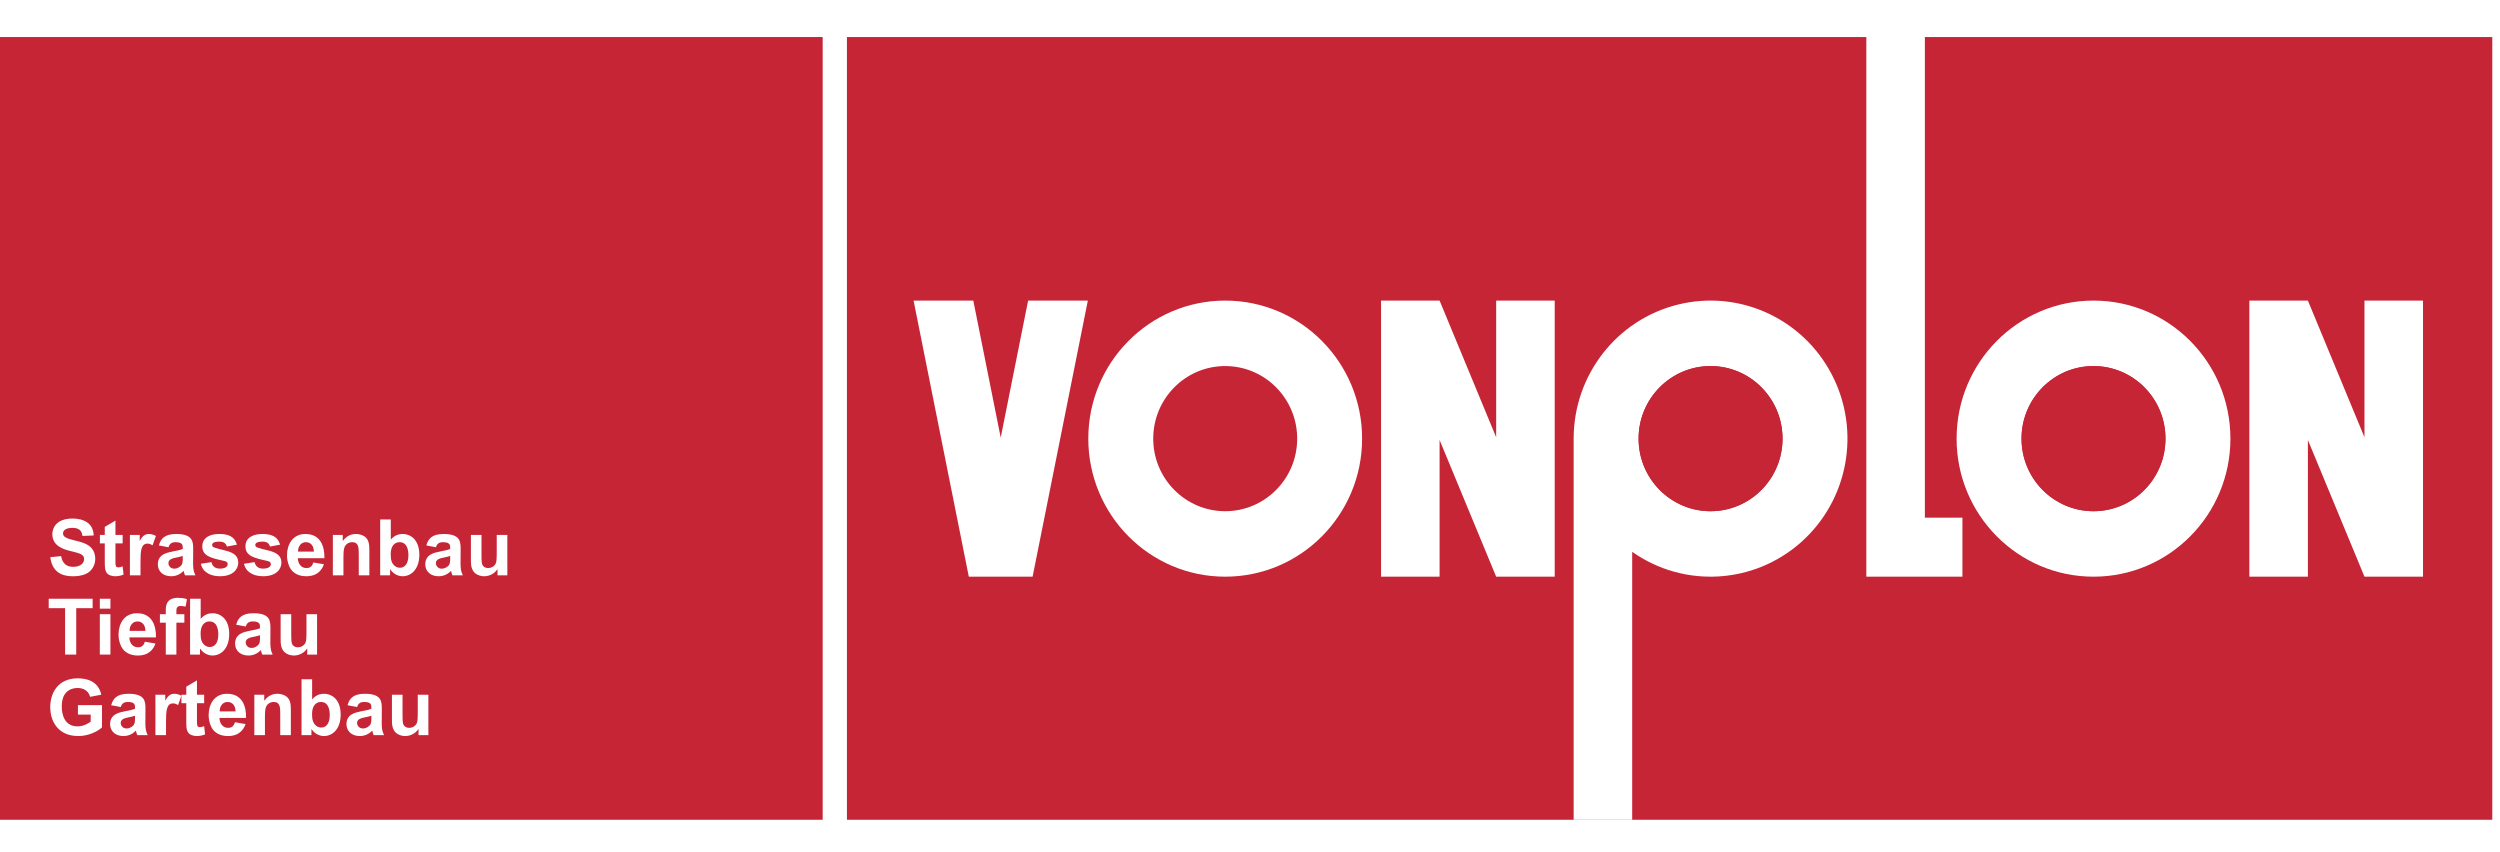 <?xml version="1.0" encoding="UTF-8" standalone="no"?>
<!-- Created with Inkscape (http://www.inkscape.org/) -->

<svg
   version="1.1"
   id="svg1"
   width="220"
   height="75"
   viewBox="0 0 220 75"
   sodipodi:docname="vonplon_strassenbau_220x75.svg"
   inkscape:version="1.4.1 (1:1.4.1+202503302257+93de688d07)"
   inkscape:export-filename="vonplon_strassenbau_220x75.png"
   inkscape:export-xdpi="96"
   inkscape:export-ydpi="96"
   xmlns:inkscape="http://www.inkscape.org/namespaces/inkscape"
   xmlns:sodipodi="http://sodipodi.sourceforge.net/DTD/sodipodi-0.dtd"
   xmlns="http://www.w3.org/2000/svg"
   xmlns:svg="http://www.w3.org/2000/svg">
  <defs
     id="defs1" />
  <sodipodi:namedview
     id="namedview1"
     pagecolor="#ffffff"
     bordercolor="#000000"
     borderopacity="0.25"
     inkscape:showpageshadow="2"
     inkscape:pageopacity="0.0"
     inkscape:pagecheckerboard="0"
     inkscape:deskcolor="#d1d1d1"
     inkscape:zoom="3.8693849"
     inkscape:cx="119.14038"
     inkscape:cy="40.316485"
     inkscape:window-width="1920"
     inkscape:window-height="1012"
     inkscape:window-x="0"
     inkscape:window-y="0"
     inkscape:window-maximized="1"
     inkscape:current-layer="svg1"
     inkscape:export-bgcolor="#ffffffff">
    <inkscape:page
       x="0"
       y="0"
       inkscape:label="1"
       id="page1"
       width="220"
       height="75"
       margin="0"
       bleed="0" />
  </sodipodi:namedview>
  <rect
     style="fill:#ffffff;stroke-width:0.2;stroke-linecap:square;paint-order:stroke fill markers"
     id="rect1"
     width="220"
     height="75"
     x="0"
     y="0" />
  <g
     id="g1"
     inkscape:groupmode="layer"
     inkscape:label="1">
    <g
       id="g39"
       transform="matrix(0.342,0,0,0.342,0,3.001)">
      <path
         id="path1"
         d="M 1591.61,0.012 H 0 V 1514.32 H 1591.61 V 0.012"
         style="fill:#c62536;fill-opacity:1;fill-rule:nonzero;stroke:none"
         transform="matrix(0.133,0,0,-0.133,0,202.16)" />
      <path
         id="path2"
         d="M 1638.52,0 H 4821.71 V 1514.31 H 1638.52 V 0"
         style="fill:#c62536;fill-opacity:1;fill-rule:nonzero;stroke:none"
         transform="matrix(0.133,0,0,-0.133,0,202.16)" />
      <path
         id="path3"
         d="m 2370.36,877.766 c -76.91,0 -139.25,-62.864 -139.25,-140.403 0,-77.539 62.34,-140.398 139.25,-140.398 76.89,0 139.24,62.859 139.24,140.398 0,77.539 -62.35,140.403 -139.24,140.403"
         style="fill:#c62536;fill-opacity:1;fill-rule:nonzero;stroke:none"
         transform="matrix(0.133,0,0,-0.133,0,202.16)" />
      <path
         id="path4"
         d="m 2370.36,1004.43 c -146.29,0 -264.87,-119.571 -264.87,-267.067 0,-147.488 118.58,-267.058 264.87,-267.058 146.27,0 264.85,119.57 264.85,267.058 0,147.496 -118.58,267.067 -264.85,267.067 z m 0,-407.465 c -76.91,0 -139.25,62.859 -139.25,140.398 0,77.539 62.34,140.403 139.25,140.403 76.89,0 139.24,-62.864 139.24,-140.403 0,-77.539 -62.35,-140.398 -139.24,-140.398"
         style="fill:#ffffff;fill-opacity:1;fill-rule:nonzero;stroke:none"
         transform="matrix(0.133,0,0,-0.133,0,202.16)" />
      <path
         id="path5"
         d="m 2671.86,470.305 h 113.26 v 264.414 l 109.46,-264.414 h 113.25 V 1004.43 H 2894.58 V 740.004 L 2785.12,1004.43 H 2671.86 V 470.305"
         style="fill:#ffffff;fill-opacity:1;fill-rule:nonzero;stroke:none"
         transform="matrix(0.133,0,0,-0.133,0,202.16)" />
      <path
         id="path6"
         d="m 3610.71,470.305 h 185.92 v 114.191 h -72.66 V 1516.23 H 3610.71 V 470.305"
         style="fill:#ffffff;fill-opacity:1;fill-rule:nonzero;stroke:none"
         transform="matrix(0.133,0,0,-0.133,0,202.16)" />
      <path
         id="path7"
         d="m 4050.22,1004.43 c -146.29,0 -264.87,-119.571 -264.87,-267.067 0,-147.488 118.58,-267.058 264.87,-267.058 146.28,0 264.87,119.57 264.87,267.058 0,147.496 -118.59,267.067 -264.87,267.067 z m 0,-407.465 c -76.91,0 -139.25,62.859 -139.25,140.398 0,77.539 62.34,140.403 139.25,140.403 76.9,0 139.25,-62.864 139.25,-140.403 0,-77.539 -62.35,-140.398 -139.25,-140.398"
         style="fill:#ffffff;fill-opacity:1;fill-rule:nonzero;stroke:none"
         transform="matrix(0.133,0,0,-0.133,0,202.16)" />
      <path
         id="path8"
         d="m 4050.22,877.766 c -76.91,0 -139.25,-62.864 -139.25,-140.403 0,-77.539 62.34,-140.398 139.25,-140.398 76.9,0 139.25,62.859 139.25,140.398 0,77.539 -62.35,140.403 -139.25,140.403"
         style="fill:#c62536;fill-opacity:1;fill-rule:nonzero;stroke:none"
         transform="matrix(0.133,0,0,-0.133,0,202.16)" />
      <path
         id="path9"
         d="m 4351.73,470.305 h 113.25 v 264.414 l 109.47,-264.414 h 113.26 V 1004.43 H 4574.45 V 740.004 L 4464.98,1004.43 H 4351.73 V 470.305"
         style="fill:#ffffff;fill-opacity:1;fill-rule:nonzero;stroke:none"
         transform="matrix(0.133,0,0,-0.133,0,202.16)" />
      <path
         id="path10"
         d="M 3544.2,860.852 C 3487.79,969.918 3364.79,1026.03 3246.31,996.754 3127.81,967.473 3044.48,860.371 3044.48,737.363 V 0 h 113.26 v 518.383 c 100.03,-70.406 234.83,-62.817 326.47,18.379 91.63,81.207 116.4,215.019 59.99,324.09 z M 3309.34,596.965 c -76.9,0 -139.23,62.859 -139.23,140.398 0,77.539 62.33,140.403 139.23,140.403 76.91,0 139.25,-62.864 139.25,-140.403 0,-77.539 -62.34,-140.398 -139.25,-140.398"
         style="fill:#ffffff;fill-opacity:1;fill-rule:nonzero;stroke:none"
         transform="matrix(0.133,0,0,-0.133,0,202.16)" />
      <path
         id="path11"
         d="m 3309.34,877.766 c -76.9,0 -139.23,-62.864 -139.23,-140.403 0,-77.539 62.33,-140.398 139.23,-140.398 76.91,0 139.25,62.859 139.25,140.398 0,77.539 -62.34,140.403 -139.25,140.403"
         style="fill:#c62536;fill-opacity:1;fill-rule:nonzero;stroke:none"
         transform="matrix(0.133,0,0,-0.133,0,202.16)" />
      <path
         id="path12"
         d="M 1936.03,739.352 1883,1004.43 h -115.53 l 106.85,-534.125 h 123.42 l 106.87,534.125 h -115.54 l -53.04,-265.078"
         style="fill:#ffffff;fill-opacity:1;fill-rule:nonzero;stroke:none"
         transform="matrix(0.133,0,0,-0.133,0,202.16)" />
      <path
         id="path13"
         d="m 118.297,510.043 c 1.043,-5.574 3.891,-20.668 23.344,-20.668 15.113,0 21.097,8 21.097,14.941 0,9.043 -7.48,11.004 -27.23,15.84 -10.625,2.715 -34.27,8.594 -34.27,32.434 0,11.773 7.629,30.176 39.055,30.176 20.945,0 40.105,-8.297 40.996,-32.746 l -21.699,-0.911 c -0.891,5.594 -2.535,15.704 -19.594,15.704 -6.433,0 -18.105,-1.958 -18.105,-10.711 0,-6.938 6.726,-9.957 23.937,-14.036 16.309,-3.925 38.453,-9.203 38.453,-35.75 0,-13.132 -8.222,-24.14 -17.5,-28.371 -9.578,-4.519 -20.351,-4.82 -25.293,-4.82 -11.523,0 -39.949,1.055 -44.14,36.949 l 20.949,1.969"
         style="fill:#ffffff;fill-opacity:1;fill-rule:nonzero;stroke:none"
         transform="matrix(0.133,0,0,-0.133,0,202.16)" />
      <path
         id="path14"
         d="m 237.25,534.641 h -13.914 v -31.532 c 0,-11.175 0,-14.8 5.691,-14.8 2.688,0 5.082,0.754 7.629,1.82 l 0.594,0.144 1.805,-15.988 c -6.735,-2.859 -14.071,-3.16 -16.164,-3.16 -6.286,0 -14.36,2.105 -17.36,7.984 -2.543,4.825 -2.84,9.516 -2.84,21.434 v 34.098 h -9.425 v 16.433 h 9.425 v 15.551 l 20.645,12.215 v -27.766 h 13.914 v -16.433"
         style="fill:#ffffff;fill-opacity:1;fill-rule:nonzero;stroke:none"
         transform="matrix(0.133,0,0,-0.133,0,202.16)" />
      <path
         id="path15"
         d="m 251.316,472.93 v 78.144 h 19.004 v -11.008 h 0.293 c 4.344,7.555 8.688,12.821 17.516,12.821 4.488,0 9.875,-1.657 13.465,-3.778 l -6.434,-18.097 c -1.644,1.058 -5.683,3.324 -9.574,3.324 -13.32,0 -13.77,-15.535 -13.77,-37.266 v -24.14 h -20.5"
         style="fill:#ffffff;fill-opacity:1;fill-rule:nonzero;stroke:none"
         transform="matrix(0.133,0,0,-0.133,0,202.16)" />
      <path
         id="path16"
         d="m 307.43,530.715 c 3.437,12.527 10.476,22.172 33.515,22.172 32.618,0 32.766,-15.383 32.766,-29.41 0,-4.829 -0.297,-25.957 -0.148,-30.332 0.449,-10.254 1.5,-13.719 4.492,-20.215 h -20.2 c -0.449,1.054 -0.898,2.121 -1.492,4.375 l -1.203,4.226 c -4.039,-4.07 -11.519,-10.406 -24.09,-10.406 -15.562,0 -25.734,9.512 -25.734,23.074 0,19.16 17.5,22.637 28.277,24.75 11.524,2.11 15.864,3.317 19.903,4.981 v 2.117 c 0,5.113 0,11.004 -14.063,11.004 -10.023,0 -12.125,-5.891 -13.469,-9.809 z m 46.086,-20.223 c -2.09,-0.75 -3.891,-1.351 -8.68,-2.418 -1.047,-0.144 -6.137,-1.199 -7.027,-1.504 -3.746,-0.754 -11.973,-2.855 -11.973,-10.097 0,-4.383 3.441,-10.719 11.371,-10.719 4.785,0 8.828,2.105 11.973,4.832 4.336,3.769 4.336,8.75 4.336,15.836 v 4.07"
         style="fill:#ffffff;fill-opacity:1;fill-rule:nonzero;stroke:none"
         transform="matrix(0.133,0,0,-0.133,0,202.16)" />
      <path
         id="path17"
         d="m 409.031,498.43 c 2.391,-10.414 10.032,-12.532 16.614,-12.532 1.793,0 14.804,0.157 14.804,8.614 0,4.519 -3.586,5.578 -8.375,6.636 -23.496,5.122 -40.703,9.2 -40.703,27.754 0,17.961 16.313,23.985 32.621,23.985 18.41,0 29.93,-5.129 34.414,-20.664 l -19.457,-3.629 c -2.539,9.211 -10.918,9.511 -14.508,9.511 -3.441,0 -14.066,-0.152 -14.066,-6.484 0,-2.269 1.656,-3.93 3.898,-4.828 3.887,-1.504 12.258,-3.613 17.352,-4.824 13.77,-3.321 29.32,-7.403 29.32,-24.594 0,-12.23 -9.715,-26.25 -35.3,-26.25 -7.485,0 -19.907,1.348 -28.891,9.512 -5.832,5.261 -7.473,11.597 -8.223,14.629 l 20.5,3.164"
         style="fill:#ffffff;fill-opacity:1;fill-rule:nonzero;stroke:none"
         transform="matrix(0.133,0,0,-0.133,0,202.16)" />
      <path
         id="path18"
         d="m 492.527,498.43 c 2.391,-10.414 10.016,-12.532 16.614,-12.532 1.781,0 14.808,0.157 14.808,8.614 0,4.519 -3.594,5.578 -8.379,6.636 -23.496,5.122 -40.703,9.2 -40.703,27.754 0,17.961 16.313,23.985 32.621,23.985 18.41,0 29.922,-5.129 34.414,-20.664 l -19.457,-3.629 c -2.539,9.211 -10.918,9.511 -14.507,9.511 -3.446,0 -14.071,-0.152 -14.071,-6.484 0,-2.269 1.656,-3.93 3.903,-4.828 3.886,-1.504 12.265,-3.613 17.347,-4.824 13.774,-3.321 29.324,-7.403 29.324,-24.594 0,-12.23 -9.722,-26.25 -35.3,-26.25 -7.485,0 -19.907,1.348 -28.887,9.512 -5.836,5.261 -7.477,11.597 -8.227,14.629 l 20.5,3.164"
         style="fill:#ffffff;fill-opacity:1;fill-rule:nonzero;stroke:none"
         transform="matrix(0.133,0,0,-0.133,0,202.16)" />
      <path
         id="path19"
         d="m 626.594,494.355 c -1.649,-4.835 -8.074,-23.23 -33.813,-23.23 -6.742,0 -24.691,0.895 -32.918,18.699 -3.453,7.551 -4.64,15.242 -4.64,21.723 0,21.129 11.066,41.34 35.605,41.34 29.176,0 37.258,-23.688 36.817,-46.77 h -51.477 c 0.297,-9.351 5.238,-19.152 16.906,-19.152 9.582,0 11.969,7.234 13.024,10.855 z m -19.297,24.446 c -0.457,17.039 -12.125,18.25 -15.266,18.25 -9.722,0 -15.566,-7.996 -15.414,-18.25 h 30.68"
         style="fill:#ffffff;fill-opacity:1;fill-rule:nonzero;stroke:none"
         transform="matrix(0.133,0,0,-0.133,0,202.16)" />
      <path
         id="path20"
         d="m 694.082,512.91 c 0,12.832 0,24.141 -12.57,24.141 -6.434,0 -12.274,-3.465 -14.813,-9.203 -2.09,-4.516 -2.246,-13.125 -2.246,-19.465 V 472.93 h -20.504 v 78.144 h 19.16 v -11.461 h 0.293 c 7.633,10.563 17.356,13.274 25.293,13.274 3.442,0 11.368,-0.602 17.805,-5.723 8.227,-6.344 7.926,-17.965 8.074,-25.648 V 472.93 h -20.492 v 39.98"
         style="fill:#ffffff;fill-opacity:1;fill-rule:nonzero;stroke:none"
         transform="matrix(0.133,0,0,-0.133,0,202.16)" />
      <path
         id="path21"
         d="m 735.531,580.953 h 20.492 v -38.922 c 3,3.473 10.032,10.856 22.594,10.856 17.207,0 32.629,-12.512 32.629,-40.129 0,-28.07 -15.715,-41.633 -32.473,-41.633 -4.64,0 -15.867,1.648 -23.793,13.27 h -0.296 V 472.93 h -19.153 z m 27.231,-89.019 c 3.738,-3.625 8.23,-4.375 11.066,-4.375 7.039,0 16.317,4.992 16.317,24.293 0,8.757 -1.946,25.199 -17.063,25.199 -9.582,0 -17.207,-7.395 -17.207,-23.235 0,-11.312 1.945,-17.05 6.887,-21.882"
         style="fill:#ffffff;fill-opacity:1;fill-rule:nonzero;stroke:none"
         transform="matrix(0.133,0,0,-0.133,0,202.16)" />
      <path
         id="path22"
         d="m 824.859,530.715 c 3.442,12.527 10.473,22.172 33.516,22.172 32.617,0 32.773,-15.383 32.773,-29.41 0,-4.829 -0.3,-25.957 -0.156,-30.332 0.457,-10.254 1.496,-13.719 4.492,-20.215 h -20.203 c -0.457,1.054 -0.902,2.121 -1.492,4.375 l -1.207,4.226 c -4.035,-4.07 -11.508,-10.406 -24.086,-10.406 -15.558,0 -25.734,9.512 -25.734,23.074 0,19.16 17.511,22.637 28.277,24.75 11.524,2.11 15.871,3.317 19.906,4.981 v 2.117 c 0,5.113 0,11.004 -14.07,11.004 -10.02,0 -12.117,-5.891 -13.469,-9.809 z m 46.086,-20.223 c -2.093,-0.75 -3.894,-1.351 -8.675,-2.418 -1.051,-0.144 -6.149,-1.199 -7.036,-1.504 -3.746,-0.754 -11.98,-2.855 -11.98,-10.097 0,-4.383 3.445,-10.719 11.375,-10.719 4.789,0 8.828,2.105 11.976,4.832 4.34,3.769 4.34,8.75 4.34,15.836 v 4.07"
         style="fill:#ffffff;fill-opacity:1;fill-rule:nonzero;stroke:none"
         transform="matrix(0.133,0,0,-0.133,0,202.16)" />
      <path
         id="path23"
         d="m 962.512,484.688 h -0.293 c -5.531,-8.586 -15.406,-13.563 -25.438,-13.563 -8.086,0 -17.207,3.473 -21.39,10.262 -3.598,5.871 -4.344,11.465 -4.344,20.363 v 49.324 h 20.496 v -35.898 c 0,-17.199 0.449,-19.91 2.398,-23.086 2.391,-3.781 6.723,-5.125 10.469,-5.125 5.692,0 11.528,2.859 14.516,8.594 1.496,2.871 2.097,7.402 2.097,22.632 v 32.883 h 20.5 V 472.93 h -19.011 v 11.758"
         style="fill:#ffffff;fill-opacity:1;fill-rule:nonzero;stroke:none"
         transform="matrix(0.133,0,0,-0.133,0,202.16)" />
      <path
         id="path24"
         d="M 125.934,409.363 H 94.211 v 18.242 H 179.199 V 409.363 H 147.48 v -89.765 h -21.546 v 89.765"
         style="fill:#ffffff;fill-opacity:1;fill-rule:nonzero;stroke:none"
         transform="matrix(0.133,0,0,-0.133,0,202.16)" />
      <path
         id="path25"
         d="m 193.113,427.605 h 20.5 v -19.148 h -20.5 z m 0,-29.871 h 20.5 v -78.136 h -20.5 v 78.136"
         style="fill:#ffffff;fill-opacity:1;fill-rule:nonzero;stroke:none"
         transform="matrix(0.133,0,0,-0.133,0,202.16)" />
      <path
         id="path26"
         d="m 300.699,341.016 c -1.644,-4.832 -8.078,-23.243 -33.82,-23.243 -6.727,0 -24.688,0.911 -32.918,18.711 -3.445,7.547 -4.637,15.243 -4.637,21.731 0,21.121 11.074,41.336 35.614,41.336 29.179,0 37.257,-23.692 36.808,-46.778 h -51.469 c 0.293,-9.335 5.231,-19.148 16.907,-19.148 9.574,0 11.972,7.234 13.015,10.855 z m -19.297,24.445 c -0.457,17.051 -12.125,18.25 -15.269,18.25 -9.727,0 -15.563,-7.996 -15.41,-18.25 h 30.679"
         style="fill:#ffffff;fill-opacity:1;fill-rule:nonzero;stroke:none"
         transform="matrix(0.133,0,0,-0.133,0,202.16)" />
      <path
         id="path27"
         d="m 320.746,397.734 v 6.043 c 0,9.2 0,25.657 23.945,25.657 4.039,0 10.625,-0.618 17.055,-2.579 l -2.691,-14.472 c -3.739,0.898 -8.078,1.211 -9.43,1.211 -8.375,0 -8.375,-5.742 -8.375,-10.274 v -5.586 h 15.41 v -16.433 h -15.41 v -61.703 h -20.504 v 61.703 h -11.371 v 16.433 h 11.371"
         style="fill:#ffffff;fill-opacity:1;fill-rule:nonzero;stroke:none"
         transform="matrix(0.133,0,0,-0.133,0,202.16)" />
      <path
         id="path28"
         d="m 367.734,427.605 h 20.496 v -38.914 c 3,3.477 10.028,10.86 22.594,10.86 17.207,0 32.621,-12.52 32.621,-40.125 0,-28.078 -15.707,-41.653 -32.465,-41.653 -4.64,0 -15.863,1.661 -23.792,13.282 h -0.309 v -11.457 h -19.145 z m 27.231,-89.003 c 3.742,-3.629 8.234,-4.383 11.074,-4.383 7.031,0 16.313,4.98 16.313,24.297 0,8.75 -1.946,25.195 -17.063,25.195 -9.566,0 -17.207,-7.402 -17.207,-23.234 0,-11.305 1.945,-17.039 6.883,-21.875"
         style="fill:#ffffff;fill-opacity:1;fill-rule:nonzero;stroke:none"
         transform="matrix(0.133,0,0,-0.133,0,202.16)" />
      <path
         id="path29"
         d="m 456.914,377.363 c 3.441,12.539 10.477,22.188 33.516,22.188 32.617,0 32.769,-15.379 32.769,-29.414 0,-4.832 -0.301,-25.957 -0.152,-30.332 0.449,-10.254 1.5,-13.731 4.488,-20.207 H 507.34 c -0.445,1.047 -0.895,2.101 -1.5,4.375 l -1.192,4.218 c -4.043,-4.082 -11.527,-10.418 -24.093,-10.418 -15.567,0 -25.735,9.524 -25.735,23.086 0,19.161 17.504,22.637 28.282,24.746 11.515,2.118 15.859,3.329 19.894,4.981 v 2.117 c 0,5.117 0,11.008 -14.062,11.008 -10.028,0 -12.118,-5.891 -13.469,-9.816 z m 46.082,-20.207 c -2.09,-0.761 -3.879,-1.355 -8.676,-2.422 -1.043,-0.144 -6.132,-1.211 -7.031,-1.504 -3.742,-0.757 -11.969,-2.859 -11.969,-10.093 0,-4.387 3.434,-10.727 11.375,-10.727 4.785,0 8.828,2.11 11.961,4.824 4.34,3.782 4.34,8.762 4.34,15.852 v 4.07"
         style="fill:#ffffff;fill-opacity:1;fill-rule:nonzero;stroke:none"
         transform="matrix(0.133,0,0,-0.133,0,202.16)" />
      <path
         id="path30"
         d="m 594.418,331.348 h -0.293 c -5.539,-8.582 -15.414,-13.575 -25.437,-13.575 -8.075,0 -17.204,3.477 -21.403,10.274 -3.59,5.879 -4.336,11.465 -4.336,20.371 v 49.316 h 20.496 v -35.898 c 0,-17.195 0.45,-19.91 2.403,-23.086 2.394,-3.777 6.734,-5.125 10.468,-5.125 5.692,0 11.528,2.859 14.512,8.602 1.508,2.871 2.102,7.402 2.102,22.625 v 32.882 h 20.504 v -78.136 h -19.016 v 11.75"
         style="fill:#ffffff;fill-opacity:1;fill-rule:nonzero;stroke:none"
         transform="matrix(0.133,0,0,-0.133,0,202.16)" />
      <path
         id="path31"
         d="m 150.766,221.727 h 46.539 V 178.73 c -6.285,-6.171 -24.09,-16.75 -45.785,-16.75 -38.61,0 -54.325,27.766 -54.325,56.125 0,26.407 14.371,55.528 53.121,55.528 17.364,0 39.805,-5.125 45.641,-31.692 l -21.547,-4.058 c -4.191,14.93 -17.508,17.051 -23.945,17.051 -9.125,0 -18.848,-2.875 -25.133,-12.082 -4.641,-6.922 -5.84,-15.539 -5.84,-23.836 0,-16 5.543,-38.325 30.672,-38.325 12.574,0 22.598,7.09 25.289,9.2 v 13.586 h -24.687 v 18.25"
         style="fill:#ffffff;fill-opacity:1;fill-rule:nonzero;stroke:none"
         transform="matrix(0.133,0,0,-0.133,0,202.16)" />
      <path
         id="path32"
         d="m 215.113,221.57 c 3.438,12.532 10.469,22.192 33.516,22.192 32.617,0 32.773,-15.395 32.773,-29.414 0,-4.836 -0.304,-25.957 -0.156,-30.332 0.453,-10.254 1.496,-13.735 4.492,-20.215 h -20.207 c -0.449,1.051 -0.894,2.117 -1.488,4.375 l -1.199,4.226 c -4.039,-4.082 -11.52,-10.422 -24.094,-10.422 -15.562,0 -25.738,9.512 -25.738,23.086 0,19.161 17.515,22.629 28.281,24.747 11.527,2.113 15.863,3.324 19.902,4.984 v 2.105 c 0,5.129 0,11.02 -14.066,11.02 -10.02,0 -12.117,-5.891 -13.469,-9.817 z m 46.082,-20.215 c -2.093,-0.75 -3.89,-1.355 -8.675,-2.41 -1.047,-0.144 -6.137,-1.211 -7.036,-1.504 -3.738,-0.761 -11.968,-2.871 -11.968,-10.105 0,-4.375 3.437,-10.727 11.367,-10.727 4.789,0 8.832,2.121 11.972,4.825 4.34,3.781 4.34,8.769 4.34,15.851 v 4.07"
         style="fill:#ffffff;fill-opacity:1;fill-rule:nonzero;stroke:none"
         transform="matrix(0.133,0,0,-0.133,0,202.16)" />
      <path
         id="path33"
         d="m 300.699,163.801 v 78.14 h 19.004 V 230.938 H 320 c 4.34,7.539 8.68,12.824 17.516,12.824 4.48,0 9.871,-1.664 13.461,-3.782 l -6.434,-18.093 c -1.648,1.051 -5.688,3.308 -9.578,3.308 -13.317,0 -13.77,-15.527 -13.77,-37.265 v -24.129 h -20.496"
         style="fill:#ffffff;fill-opacity:1;fill-rule:nonzero;stroke:none"
         transform="matrix(0.133,0,0,-0.133,0,202.16)" />
      <path
         id="path34"
         d="m 394.965,225.508 h -13.91 v -31.535 c 0,-11.168 0,-14.793 5.683,-14.793 2.696,0 5.082,0.761 7.633,1.816 l 0.594,0.145 1.801,-15.985 c -6.739,-2.871 -14.067,-3.176 -16.161,-3.176 -6.285,0 -14.367,2.122 -17.359,8 -2.547,4.825 -2.848,9.5 -2.848,21.426 v 34.102 h -9.421 v 16.433 h 9.421 V 257.5 l 20.657,12.219 v -27.778 h 13.91 v -16.433"
         style="fill:#ffffff;fill-opacity:1;fill-rule:nonzero;stroke:none"
         transform="matrix(0.133,0,0,-0.133,0,202.16)" />
      <path
         id="path35"
         d="m 475.02,185.215 c -1.653,-4.824 -8.082,-23.235 -33.821,-23.235 -6.726,0 -24.679,0.911 -32.918,18.711 -3.441,7.551 -4.629,15.247 -4.629,21.731 0,21.125 11.059,41.34 35.602,41.34 29.184,0 37.269,-23.696 36.816,-46.782 h -51.48 c 0.308,-9.343 5.238,-19.16 16.91,-19.16 9.574,0 11.977,7.246 13.02,10.871 z m -19.297,24.453 c -0.45,17.043 -12.121,18.254 -15.274,18.254 -9.722,0 -15.551,-8 -15.406,-18.254 h 30.68"
         style="fill:#ffffff;fill-opacity:1;fill-rule:nonzero;stroke:none"
         transform="matrix(0.133,0,0,-0.133,0,202.16)" />
      <path
         id="path36"
         d="m 542.203,203.77 c 0,12.832 0,24.152 -12.566,24.152 -6.438,0 -12.274,-3.481 -14.813,-9.211 -2.094,-4.523 -2.25,-13.125 -2.25,-19.461 v -35.449 h -20.5 v 78.14 h 19.16 v -11.464 h 0.297 c 7.629,10.57 17.36,13.285 25.289,13.285 3.442,0 11.371,-0.61 17.797,-5.735 8.242,-6.339 7.942,-17.961 8.086,-25.644 v -48.582 h -20.5 v 39.969"
         style="fill:#ffffff;fill-opacity:1;fill-rule:nonzero;stroke:none"
         transform="matrix(0.133,0,0,-0.133,0,202.16)" />
      <path
         id="path37"
         d="m 583.355,271.816 h 20.5 v -38.925 c 2.985,3.476 10.024,10.871 22.594,10.871 17.207,0 32.617,-12.524 32.617,-40.137 0,-28.066 -15.707,-41.645 -32.472,-41.645 -4.641,0 -15.856,1.661 -23.785,13.286 H 602.5 v -11.465 h -19.145 z m 27.231,-89.011 c 3.738,-3.625 8.23,-4.375 11.07,-4.375 7.035,0 16.309,4.988 16.309,24.293 0,8.75 -1.934,25.199 -17.059,25.199 -9.574,0 -17.207,-7.406 -17.207,-23.234 0,-11.321 1.946,-17.051 6.887,-21.883"
         style="fill:#ffffff;fill-opacity:1;fill-rule:nonzero;stroke:none"
         transform="matrix(0.133,0,0,-0.133,0,202.16)" />
      <path
         id="path38"
         d="m 672.383,221.57 c 3.441,12.532 10.472,22.192 33.523,22.192 32.614,0 32.762,-15.395 32.762,-29.414 0,-4.836 -0.293,-25.957 -0.148,-30.332 0.445,-10.254 1.5,-13.735 4.488,-20.215 h -20.199 c -0.446,1.051 -0.899,2.117 -1.496,4.375 l -1.2,4.226 c -4.039,-4.082 -11.523,-10.422 -24.082,-10.422 -15.578,0 -25.742,9.512 -25.742,23.086 0,19.161 17.5,22.629 28.281,24.747 11.512,2.113 15.856,3.324 19.899,4.984 v 2.105 c 0,5.129 0,11.02 -14.059,11.02 -10.031,0 -12.125,-5.891 -13.472,-9.817 z m 46.086,-20.215 c -2.098,-0.75 -3.895,-1.355 -8.684,-2.41 -1.047,-0.144 -6.129,-1.211 -7.031,-1.504 -3.734,-0.761 -11.969,-2.871 -11.969,-10.105 0,-4.375 3.449,-10.727 11.371,-10.727 4.793,0 8.828,2.121 11.977,4.825 4.336,3.781 4.336,8.769 4.336,15.851 v 4.07"
         style="fill:#ffffff;fill-opacity:1;fill-rule:nonzero;stroke:none"
         transform="matrix(0.133,0,0,-0.133,0,202.16)" />
      <path
         id="path39"
         d="m 809.746,175.559 h -0.305 c -5.535,-8.586 -15.41,-13.579 -25.437,-13.579 -8.082,0 -17.207,3.469 -21.391,10.278 -3.59,5.867 -4.343,11.453 -4.343,20.347 v 49.336 h 20.503 v -35.894 c 0,-17.199 0.45,-19.922 2.383,-23.086 2.403,-3.781 6.742,-5.141 10.489,-5.141 5.679,0 11.515,2.871 14.511,8.614 1.496,2.863 2.09,7.382 2.09,22.629 v 32.878 h 20.5 v -78.14 h -19 v 11.758"
         style="fill:#ffffff;fill-opacity:1;fill-rule:nonzero;stroke:none"
         transform="matrix(0.133,0,0,-0.133,0,202.16)" />
    </g>
  </g>
</svg>
